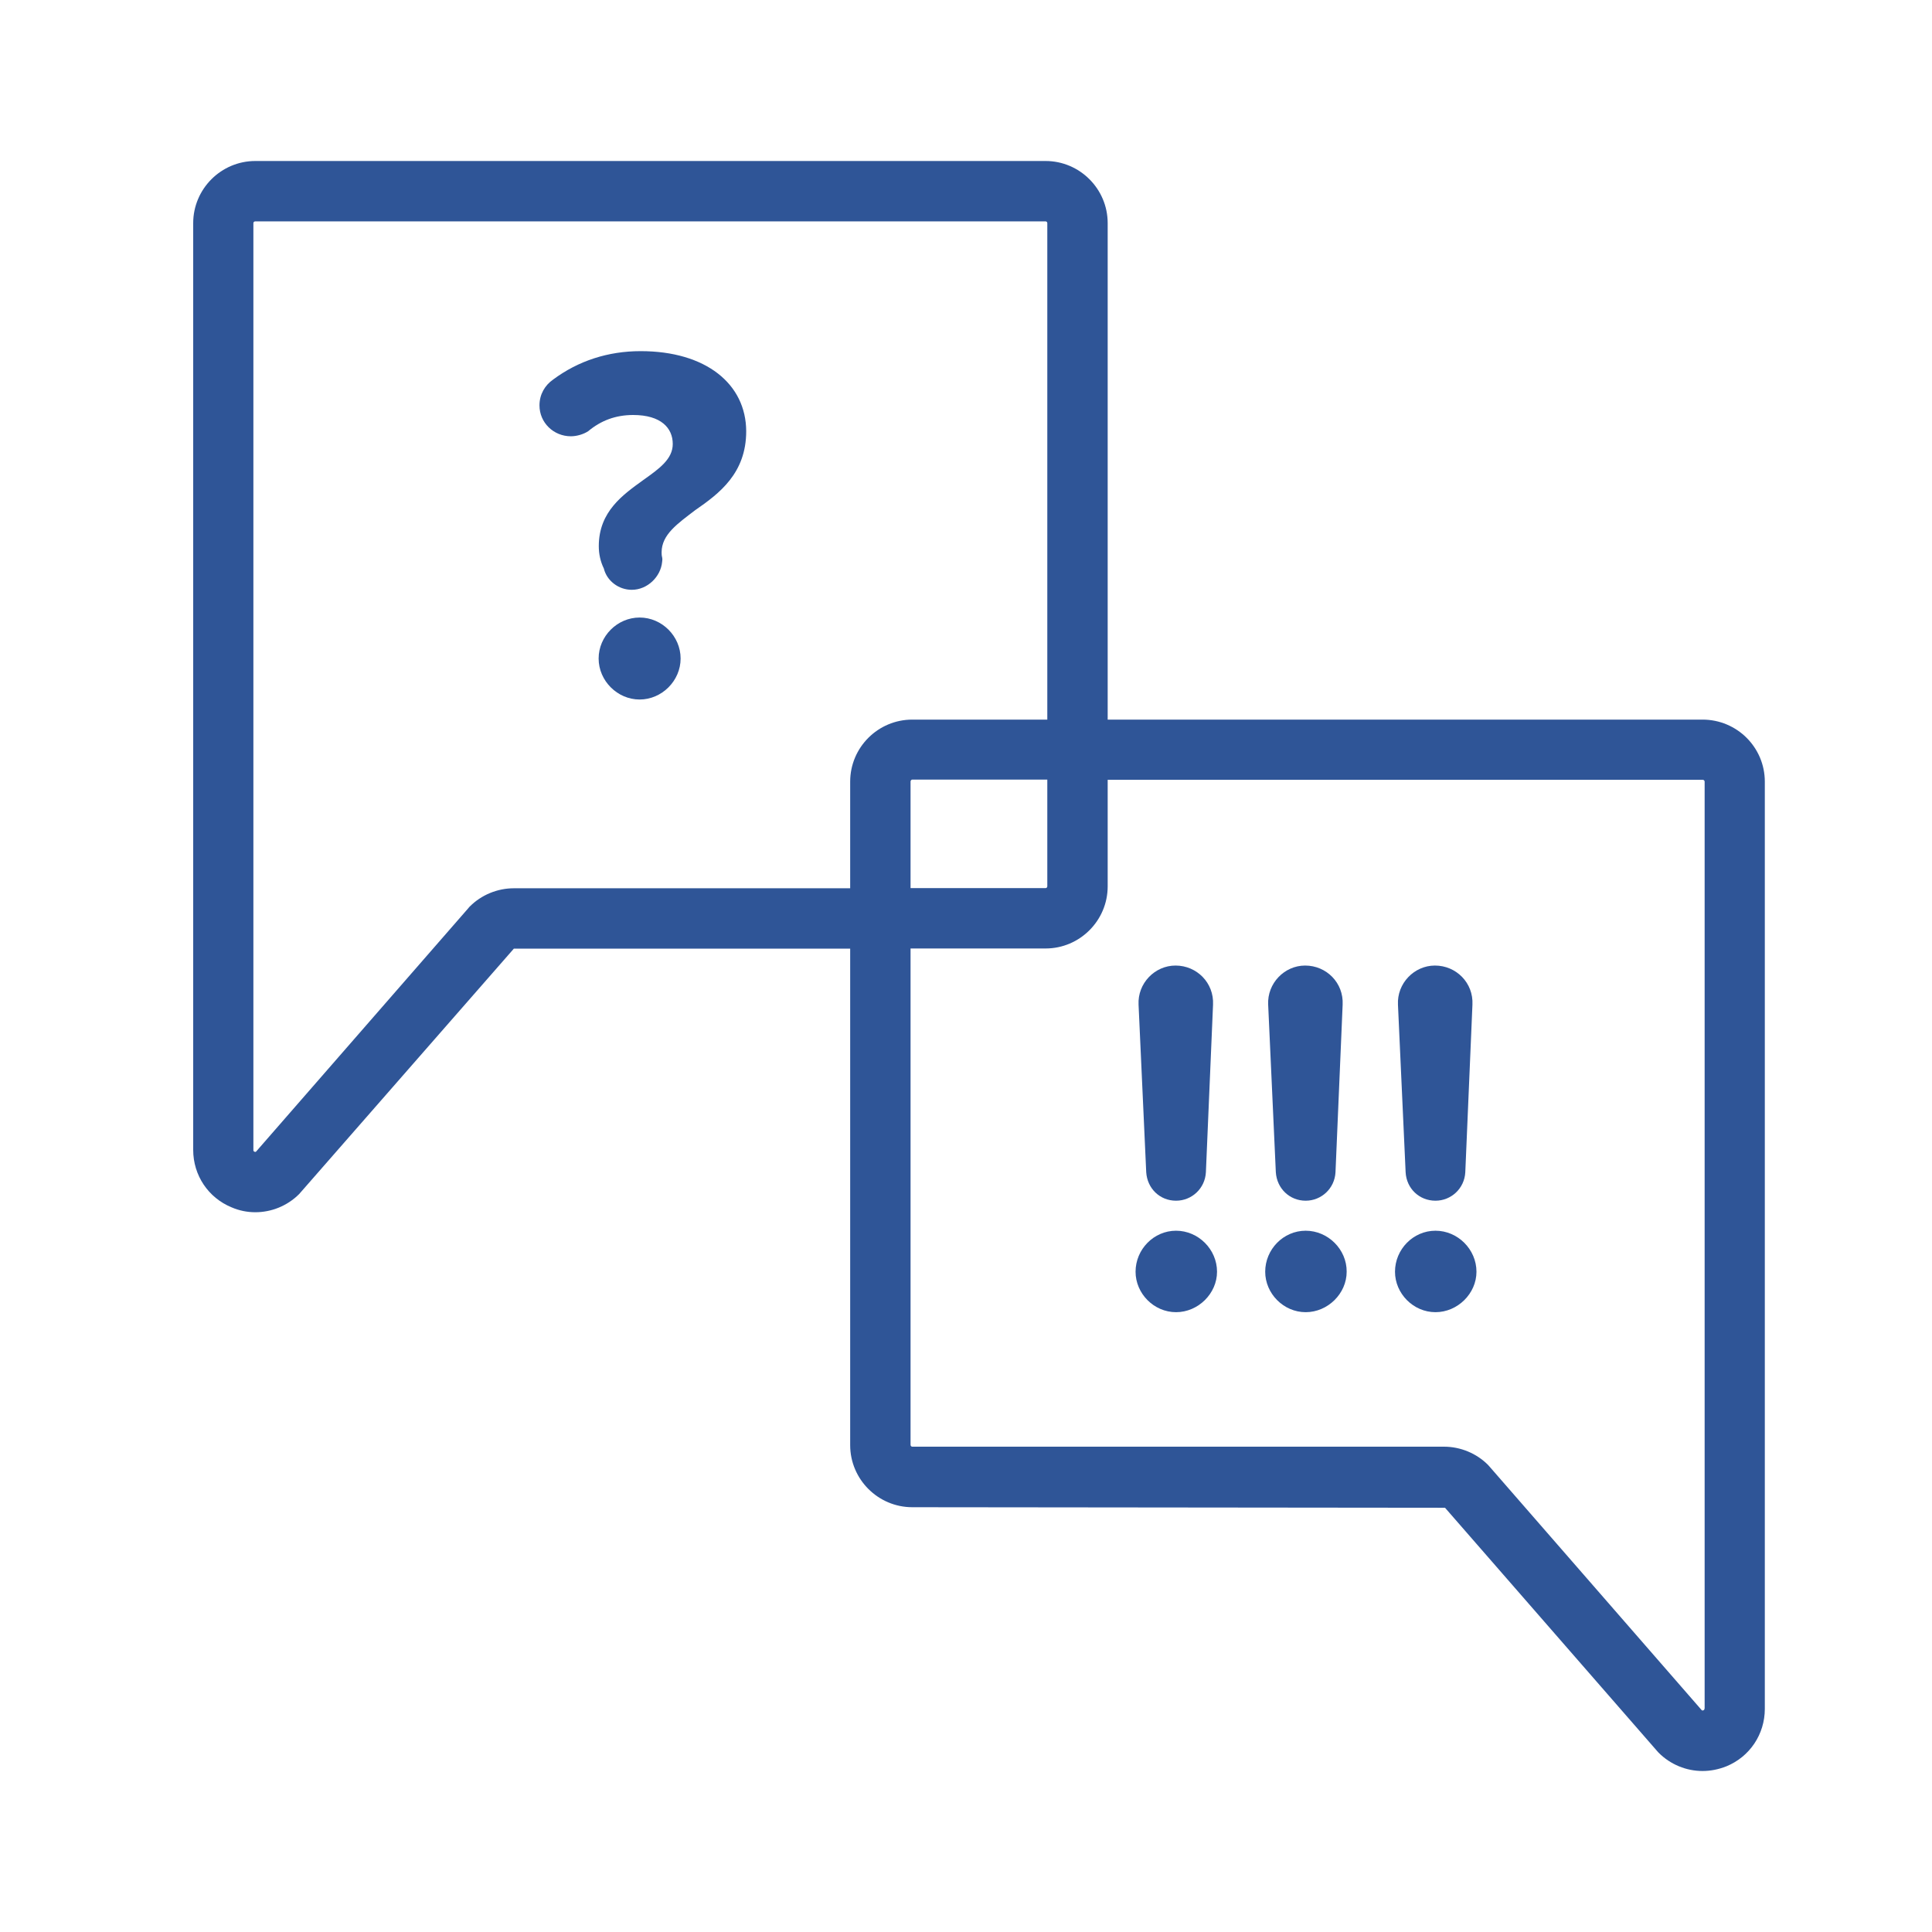 <svg xmlns="http://www.w3.org/2000/svg" width="60" height="60" viewBox="0 0 60 60" fill="none"><path d="M52.874 22.348H34.4V6.929C34.4 5.867 33.533 5 32.471 5H7.929C6.867 5 6 5.867 6 6.929V35.713C6 36.498 6.466 37.197 7.192 37.495C7.43 37.598 7.679 37.647 7.929 37.647C8.427 37.647 8.92 37.452 9.289 37.084C9.305 37.067 9.321 37.051 9.332 37.035L15.958 29.461H26.403V44.88C26.403 45.942 27.27 46.808 28.332 46.808L44.877 46.825L51.465 54.382C51.482 54.399 51.492 54.415 51.509 54.431C51.877 54.8 52.37 55 52.874 55C53.123 55 53.372 54.951 53.616 54.854C54.342 54.556 54.808 53.857 54.808 53.071V24.276C54.808 23.209 53.941 22.348 52.874 22.348ZM26.403 24.276V27.586H15.958C15.448 27.586 14.95 27.792 14.592 28.15C14.576 28.166 14.56 28.182 14.549 28.199L7.95 35.767C7.94 35.773 7.929 35.778 7.902 35.767C7.869 35.751 7.869 35.735 7.869 35.713V6.929C7.869 6.896 7.896 6.875 7.929 6.875H32.471C32.503 6.875 32.525 6.902 32.525 6.929V22.348H28.332C27.27 22.348 26.403 23.209 26.403 24.276ZM32.525 24.217V27.527C32.525 27.559 32.498 27.581 32.471 27.581H28.278V24.271C28.278 24.238 28.305 24.211 28.332 24.211H32.525V24.217ZM52.934 53.06C52.934 53.082 52.934 53.098 52.901 53.115C52.874 53.126 52.863 53.12 52.852 53.115L46.254 45.541C46.237 45.524 46.227 45.508 46.21 45.492C45.853 45.134 45.354 44.928 44.845 44.928H28.332C28.299 44.928 28.278 44.901 28.278 44.869V29.456H32.471C33.533 29.456 34.4 28.589 34.4 27.527V24.217H52.879C52.912 24.217 52.939 24.244 52.939 24.276V53.06H52.934Z" fill="#2F5597"></path><path d="M36.523 37.289C37.011 37.289 37.423 36.91 37.45 36.406L37.672 31.2C37.704 30.523 37.168 29.986 36.507 29.986C35.862 29.986 35.326 30.539 35.359 31.2L35.597 36.406C35.63 36.91 36.02 37.289 36.523 37.289Z" fill="#2F5597"></path><path d="M36.523 38.221C35.83 38.221 35.266 38.801 35.266 39.495C35.266 40.172 35.835 40.751 36.523 40.751C37.211 40.751 37.796 40.172 37.796 39.495C37.796 38.801 37.217 38.221 36.523 38.221Z" fill="#2F5597"></path><path d="M40.549 38.221C39.855 38.221 39.292 38.801 39.292 39.495C39.292 40.172 39.861 40.751 40.549 40.751C41.237 40.751 41.822 40.172 41.822 39.495C41.828 38.801 41.242 38.221 40.549 38.221Z" fill="#2F5597"></path><path d="M40.549 37.289C41.036 37.289 41.448 36.91 41.475 36.406L41.697 31.2C41.73 30.523 41.194 29.986 40.532 29.986C39.888 29.986 39.352 30.539 39.384 31.2L39.622 36.406C39.655 36.91 40.05 37.289 40.549 37.289Z" fill="#2F5597"></path><path d="M44.58 37.289C45.067 37.289 45.479 36.91 45.506 36.406L45.728 31.2C45.761 30.523 45.224 29.986 44.563 29.986C43.919 29.986 43.382 30.539 43.415 31.2L43.653 36.406C43.68 36.91 44.076 37.289 44.58 37.289Z" fill="#2F5597"></path><path d="M44.58 38.221C43.886 38.221 43.323 38.801 43.323 39.495C43.323 40.172 43.892 40.751 44.58 40.751C45.268 40.751 45.853 40.172 45.853 39.495C45.853 38.801 45.273 38.221 44.58 38.221Z" fill="#2F5597"></path><path d="M19.896 10.905C18.889 10.905 17.962 11.203 17.177 11.788C16.927 11.962 16.754 12.243 16.754 12.59C16.754 13.127 17.193 13.549 17.729 13.549C17.919 13.549 18.125 13.484 18.266 13.392C18.661 13.062 19.116 12.888 19.663 12.888C20.53 12.888 20.893 13.294 20.893 13.788C20.893 14.259 20.471 14.557 19.983 14.904C19.355 15.359 18.596 15.879 18.596 16.962C18.596 17.201 18.645 17.434 18.753 17.656C18.845 18.035 19.208 18.317 19.62 18.317C20.108 18.317 20.52 17.91 20.563 17.45C20.563 17.417 20.579 17.374 20.563 17.309C20.547 17.244 20.547 17.201 20.547 17.152C20.547 16.599 21.05 16.258 21.587 15.846C22.34 15.326 23.174 14.698 23.174 13.392C23.169 11.924 21.923 10.905 19.896 10.905Z" fill="#2F5597"></path><path d="M19.864 19.178C19.171 19.178 18.591 19.758 18.591 20.451C18.591 21.145 19.176 21.724 19.864 21.724C20.552 21.724 21.137 21.145 21.137 20.451C21.137 19.758 20.557 19.178 19.864 19.178Z" fill="#2F5597"></path></svg>